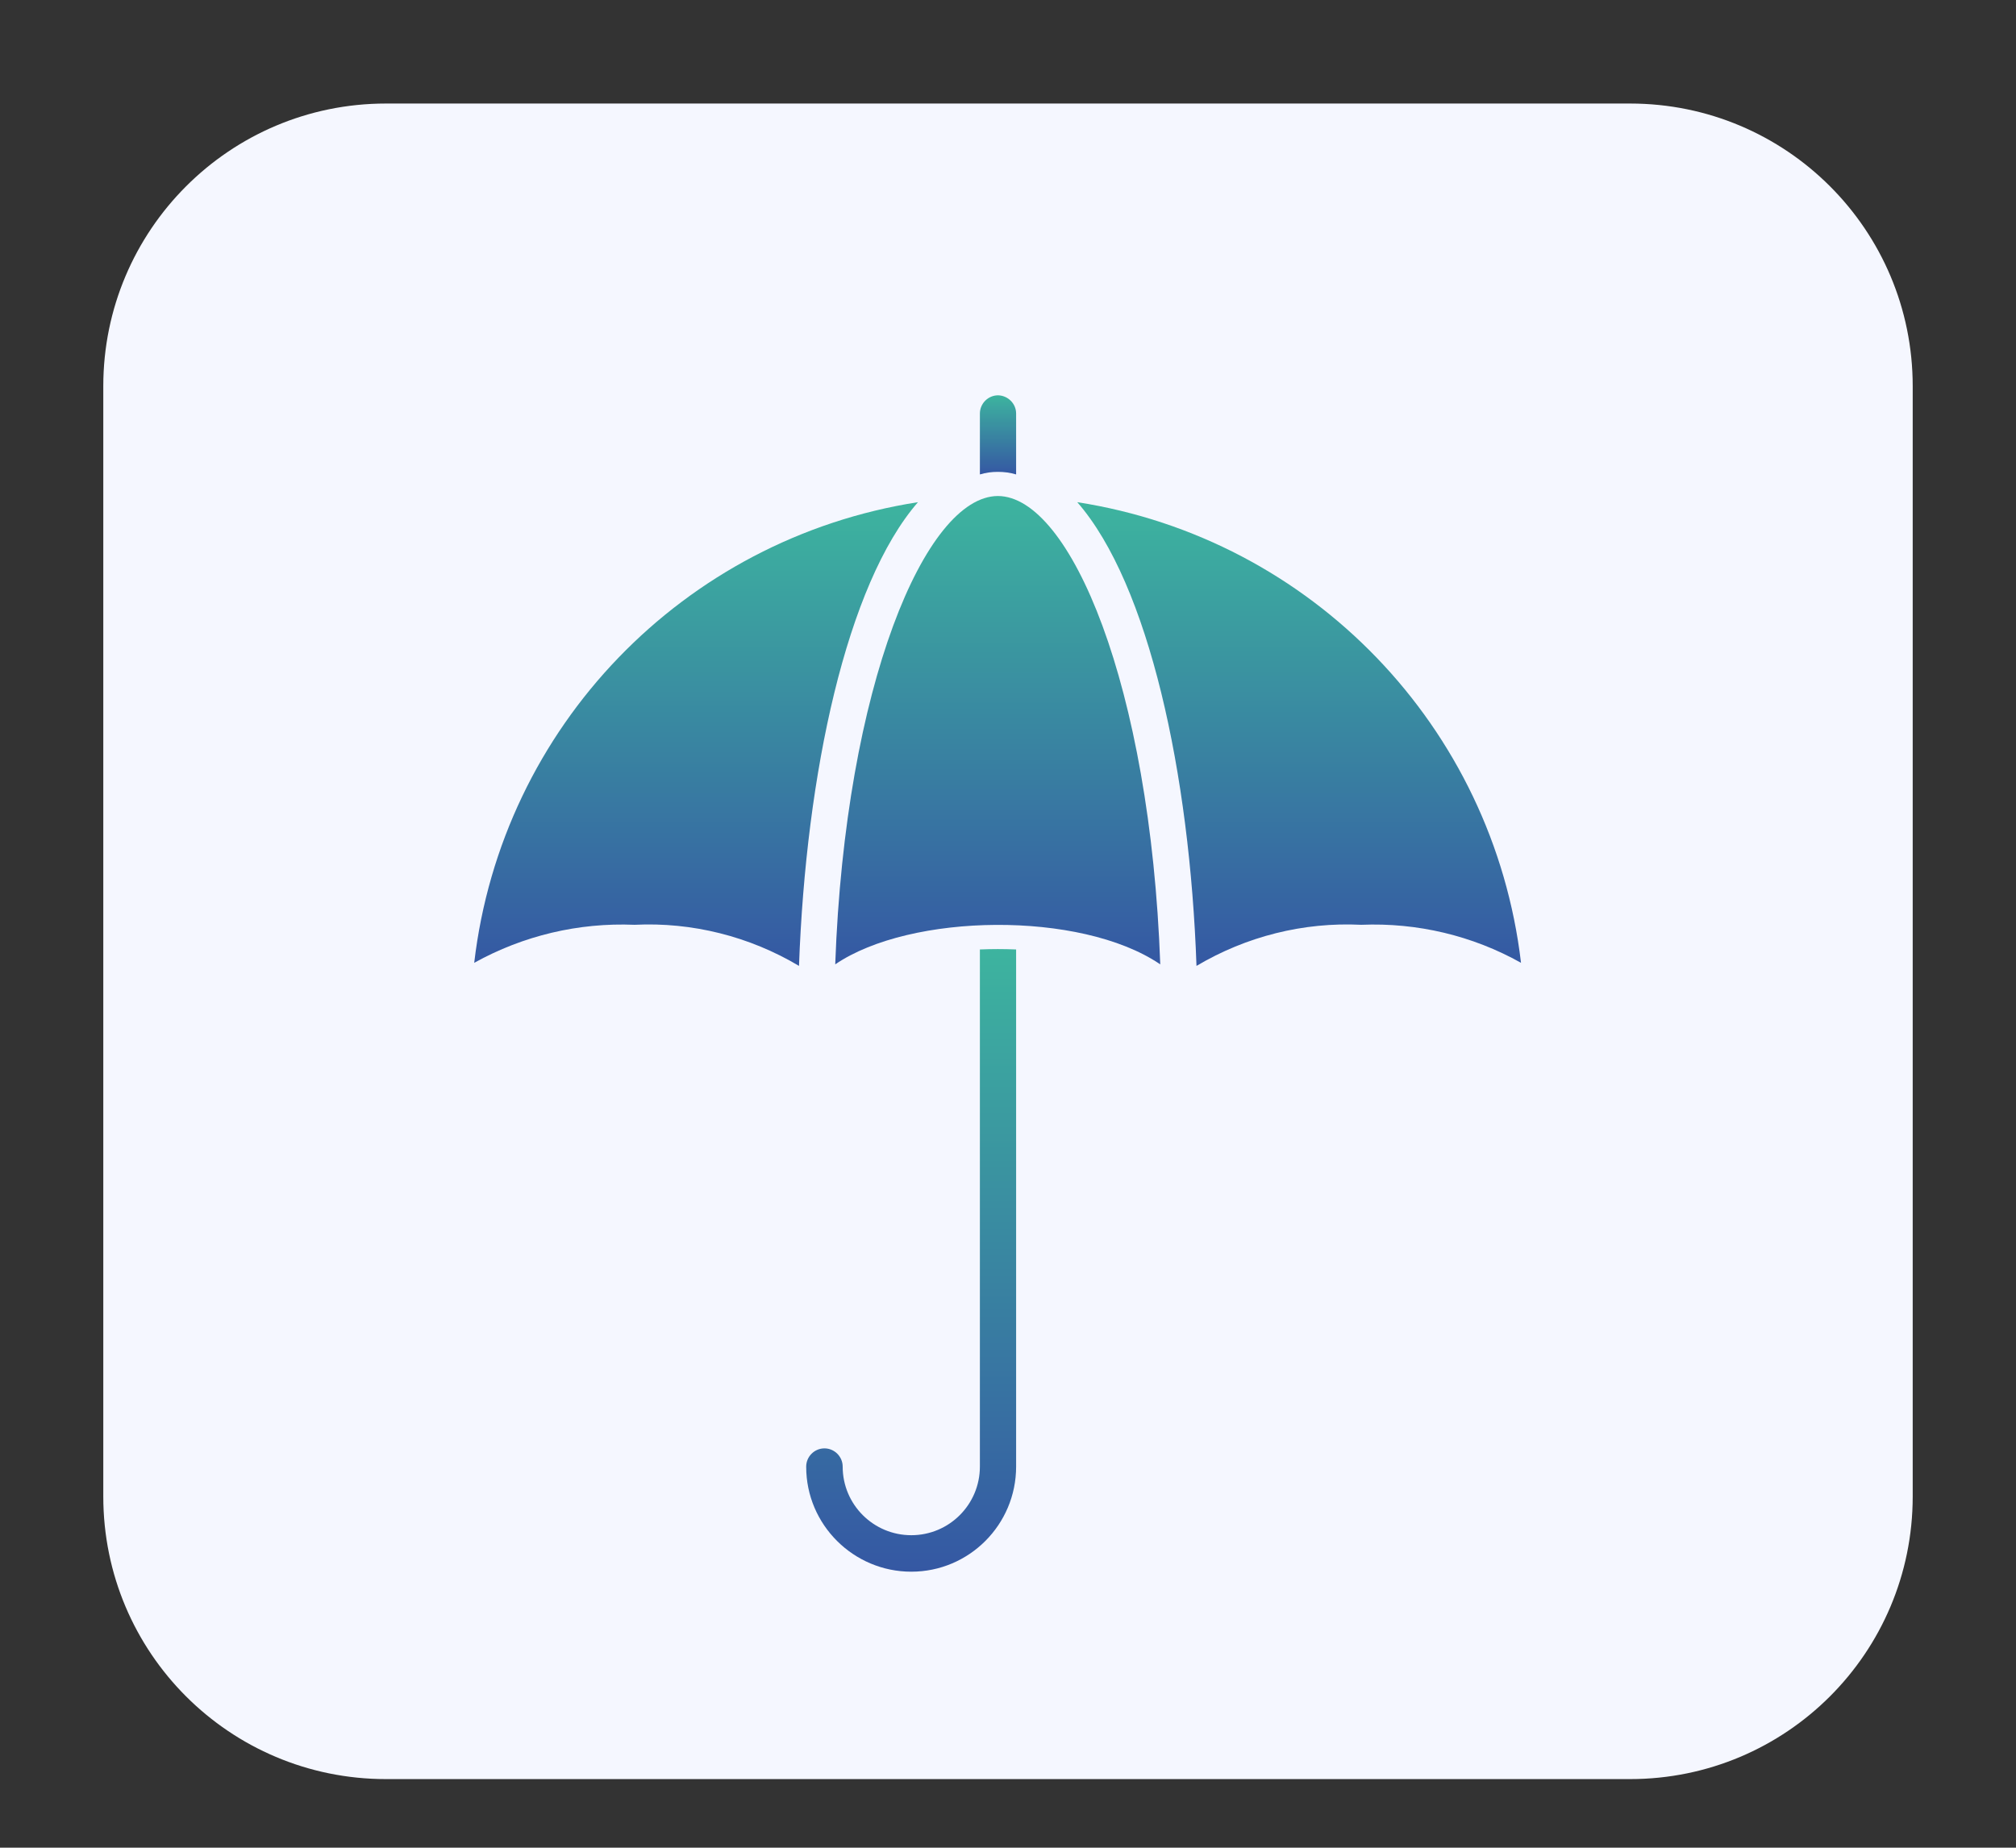 <svg xmlns="http://www.w3.org/2000/svg" xmlns:xlink="http://www.w3.org/1999/xlink" id="Layer_1" x="0px" y="0px" viewBox="0 0 78.46 71.92" style="enable-background:new 0 0 78.46 71.92;" xml:space="preserve"><rect x="0" y="0" width="78.46" height="71.92" fill="#333333" stroke="none"/> <style type="text/css"> .st0{fill:#3DB49F;} .st1{clip-path:url(#SVGID_00000132075065499117768730000000033807561355920266_);} .st2{fill:#F5F7FF;} .st3{fill:url(#Tracé_17088_00000106853678253555780330000008675431871212872590_);} .st4{fill:url(#Tracé_17091_00000178172786288837881410000012564180990389786509_);} .st5{fill:url(#Tracé_17093_00000153685136070658479890000008282440849642982018_);} .st6{fill:url(#Tracé_17094_00000126289115963084669590000001303666202044264086_);} .st7{fill:url(#Tracé_15104_00000146485387763565487450000008842488787939453374_);} .st8{fill:url(#Tracé_14792_00000121262165353388910880000016730030290917620878_);} .st9{fill:url(#Tracé_14793_00000108993997704123365520000003456610486784858292_);} .st10{fill:url(#Tracé_14794_00000014611404552027418140000010361926332170688651_);} .st11{fill:url(#Tracé_28235_00000088121979175870797540000008545087763056186272_);} .st12{fill:url(#Tracé_28236_00000084511579965935978900000013308313988054158727_);} .st13{fill:url(#Tracé_28237_00000034058639553547200050000006941685772969799089_);} .st14{fill:url(#Tracé_28238_00000119805677868326089200000013126005621100565389_);} .st15{fill:url(#Tracé_28239_00000034768923302784368660000017196901821303935894_);} .st16{fill:url(#Tracé_18300_00000026160491863557738220000013011166311508231093_);} .st17{fill:url(#Tracé_18302_00000160875659843869471920000001417198898152319888_);} .st18{fill:url(#Tracé_18305_00000032632736784068728180000007403112596361237911_);} .st19{fill:url(#Tracé_18306_00000014632720230900843700000012466722232521628070_);} .st20{fill:url(#Tracé_18307_00000078733010439335525020000017821506432507984518_);} .st21{fill:url(#Tracé_18308_00000114754788944780627260000007394004997268115110_);} .st22{fill:url(#Tracé_18309_00000103946261193455242560000012952074427954251175_);} .st23{fill:url(#Tracé_18310_00000039099808999575956060000007265651370402852525_);} .st24{fill:url(#Tracé_18311_00000092419445507350174460000008109567289728884613_);} .st25{fill:url(#Tracé_28196_00000096766957446316848120000009968591105902799035_);} .st26{fill:url(#Tracé_28197_00000043435849423624162890000000724379172055243169_);} .st27{fill:url(#Tracé_28198_00000134945286334649518680000000534543603101201574_);} .st28{clip-path:url(#SVGID_00000134941263546605238310000000524695670202795193_);} .st29{fill-rule:evenodd;clip-rule:evenodd;fill:url(#Tracé_17374_00000045595480065243066750000018065600624845611959_);} .st30{fill:url(#Tracé_5979_00000085946767655430345140000010749384881787260557_);} .st31{fill:url(#Tracé_5980_00000059267580048896933780000007853631571335045286_);} .st32{fill:url(#Tracé_5981_00000117677733179864611380000017576413200934208156_);} .st33{fill:url(#Tracé_5982_00000034064664211096686810000017064321719566396854_);} .st34{fill:#00456B;} .st35{clip-path:url(#SVGID_00000036229935734896289850000001637334533360252586_);} .st36{fill:url(#Tracé_26931_00000053523745787033553980000003365016021637516944_);} .st37{fill:url(#Tracé_26932_00000029003532840216207810000015278883960184119691_);} .st38{fill:url(#Tracé_26933_00000112592488389999201860000005415518244342286756_);} .st39{fill:url(#Tracé_26934_00000168822111941555010020000001418769739015775104_);} .st40{fill:url(#Tracé_26923_00000003824249689764941990000008474360398694832040_);} .st41{fill:url(#Tracé_26924_00000144320957724213597030000010939276751995352968_);} .st42{clip-path:url(#SVGID_00000112631918885796273830000013049612812161761974_);} .st43{fill:url(#Tracé_26925_00000042723709689039086270000005314292339474595211_);} .st44{fill:url(#Tracé_26926_00000090982215244827380750000008444561526762278035_);} .st45{fill:url(#Tracé_26927_00000087382629260251168740000001499199396247752350_);} .st46{fill:url(#Tracé_26928_00000016765825976690238990000013417226210873426609_);} .st47{fill:url(#Tracé_26929_00000108271552049471132130000016860250126792862612_);} .st48{fill:url(#Tracé_26930_00000123412284634539274670000000239384375327978627_);} .st49{fill:url(#Tracé_26922_00000107566605020707703950000013983735072204313268_);} .st50{clip-path:url(#SVGID_00000094575856941033287730000007593196946148759938_);} .st51{fill-rule:evenodd;clip-rule:evenodd;fill:url(#Tracé_28214_00000183945803453562537230000016639388501436016536_);} .st52{fill:url(#Tracé_28215_00000119098537696193732480000004486138540440968121_);} .st53{fill:url(#Tracé_28216_00000115512495460793457910000007617402308900612497_);} .st54{fill:url(#Tracé_28217_00000043444455835856339280000018247468769296710573_);} .st55{fill:url(#Tracé_28218_00000177467224282285135550000009311287521384116377_);} .st56{fill:url(#Tracé_28219_00000052821223141569945710000012770796615824012170_);} .st57{clip-path:url(#SVGID_00000150804557600792420770000011153333561832586124_);} .st58{fill:url(#Tracé_28220_00000137111255865391499980000009642485288194825619_);} .st59{fill:url(#Tracé_28221_00000018215823439868641130000010093546335780407998_);} .st60{fill:url(#Tracé_28222_00000068637529684579655720000012510138933644970904_);} .st61{fill:url(#Tracé_28223_00000098180806480479768650000010682900206927446696_);} .st62{fill:#242A28;} .st63{fill:#009CB5;} .st64{fill:url(#Tracé_17088_00000117637427126556753100000016673476234695308444_);} .st65{fill:url(#Tracé_17091_00000121973924718070149490000011406540856334579850_);} .st66{fill:url(#Tracé_17093_00000063595046491057169310000002948225359217468818_);} .st67{fill:url(#Tracé_17094_00000076593503836307797260000012124718542735914633_);} </style> <path id="Rectangle_5769" class="st2" d="M15.02,4.03h48.42c6.08,0,11,4.92,11,11v43.22c0,6.08-4.92,11-11,11H15.02 c-6.08,0-11-4.92-11-11V15.03C4.02,8.96,8.94,4.03,15.02,4.03z"></path> <g id="_125_Umbrella" transform="translate(-14.412 322.973)"> <g id="Groupe_17481" transform="translate(28.848 0.814)"> <linearGradient id="Trac&#xE9;_28235_00000054948395706274491750000007589415976302022293_" gradientUnits="userSpaceOnUse" x1="-272.54" y1="1064.176" x2="-272.54" y2="1063.176" gradientTransform="matrix(1.416 0 0 -3.077 410.319 2966.076)"> <stop offset="0" style="stop-color:#3DB49F"></stop> <stop offset="1" style="stop-color:#3558A3"></stop> </linearGradient> <path id="Trac&#xE9;_28235" style="fill:url(#Trac&#xE9;_28235_00000054948395706274491750000007589415976302022293_);" d="M25.11-307.69 v2.37c-0.23-0.07-0.47-0.1-0.71-0.1c-0.24,0-0.47,0.03-0.7,0.1v-2.37c0-0.39,0.32-0.71,0.71-0.71 C24.79-308.39,25.11-308.08,25.11-307.69L25.11-307.69z"></path> <linearGradient id="Trac&#xE9;_28236_00000106827154172822086410000005573496616105050253_" gradientUnits="userSpaceOnUse" x1="-811.102" y1="875.861" x2="-811.102" y2="874.861" gradientTransform="matrix(8.174 0 0 -24.236 6650.963 20940.418)"> <stop offset="0" style="stop-color:#3DB49F"></stop> <stop offset="1" style="stop-color:#3558A3"></stop> </linearGradient> <path id="Trac&#xE9;_28236" style="fill:url(#Trac&#xE9;_28236_00000106827154172822086410000005573496616105050253_);" d="M25.11-286.83 v20.13c0,2.26-1.83,4.09-4.08,4.09s-4.09-1.83-4.09-4.08c0,0,0-0.01,0-0.01c0-0.39,0.32-0.71,0.71-0.71 c0.39,0,0.71,0.32,0.71,0.71c0,1.48,1.2,2.67,2.67,2.67c1.48,0,2.67-1.2,2.67-2.67v-20.13C24.16-286.85,24.64-286.85,25.11-286.83 z"></path> <linearGradient id="Trac&#xE9;_28237_00000111877569699044178670000006393614603552672650_" gradientUnits="userSpaceOnUse" x1="-870.524" y1="885.25" x2="-870.524" y2="884.25" gradientTransform="matrix(17.266 0 0 -18.048 15043.119 15672.758)"> <stop offset="0" style="stop-color:#3DB49F"></stop> <stop offset="1" style="stop-color:#3558A3"></stop> </linearGradient> <path id="Trac&#xE9;_28237" style="fill:url(#Trac&#xE9;_28237_00000111877569699044178670000006393614603552672650_);" d="M10.26-287.79 c-2.18-0.09-4.33,0.42-6.24,1.48c1.07-9.18,8.14-16.51,17.27-17.93c-2.78,3.2-4.36,10.58-4.63,18.05 C14.73-287.34,12.5-287.9,10.26-287.79L10.26-287.79z"></path> <linearGradient id="Trac&#xE9;_28238_00000088133826366616559240000014007603613405583279_" gradientUnits="userSpaceOnUse" x1="-851.019" y1="884.887" x2="-851.019" y2="883.887" gradientTransform="matrix(12.648 0 0 -18.228 10788.076 15825.244)"> <stop offset="0" style="stop-color:#3DB49F"></stop> <stop offset="1" style="stop-color:#3558A3"></stop> </linearGradient> <path id="Trac&#xE9;_28238" style="fill:url(#Trac&#xE9;_28238_00000088133826366616559240000014007603613405583279_);" d="M18.07-286.25 c0.39-10.84,3.51-18.22,6.33-18.23l0,0c2.82,0.01,5.93,7.39,6.32,18.23l-0.03-0.02C27.61-288.34,21-288.25,18.07-286.25z"></path> <linearGradient id="Trac&#xE9;_28239_00000008122247063548675770000012457233174233281712_" gradientUnits="userSpaceOnUse" x1="-870.53" y1="885.246" x2="-870.53" y2="884.246" gradientTransform="matrix(17.268 0 0 -18.05 15068.457 15674.453)"> <stop offset="0" style="stop-color:#3DB49F"></stop> <stop offset="1" style="stop-color:#3558A3"></stop> </linearGradient> <path id="Trac&#xE9;_28239" style="fill:url(#Trac&#xE9;_28239_00000008122247063548675770000012457233174233281712_);" d="M38.54-287.79 c-2.25-0.11-4.47,0.45-6.41,1.6c-0.26-7.47-1.85-14.85-4.64-18.05c9.13,1.42,16.19,8.75,17.27,17.93 C42.87-287.37,40.72-287.88,38.54-287.79L38.54-287.79z"></path> </g> </g> </svg>